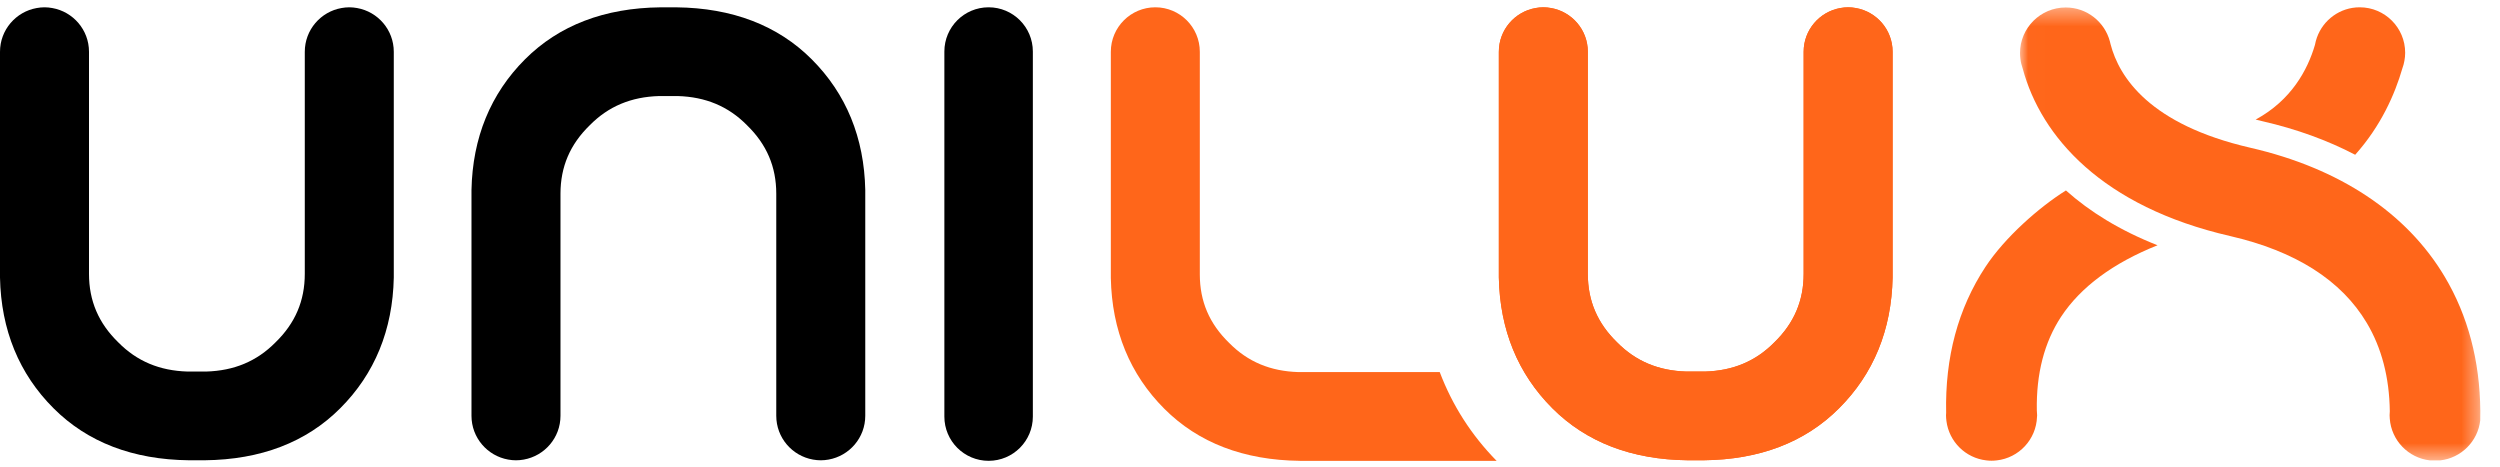 <?xml version="1.0" encoding="UTF-8"?>
<svg width="150px" height="28px" viewBox="0 0 150 28" version="1.1" xmlns="http://www.w3.org/2000/svg" xmlns:xlink="http://www.w3.org/1999/xlink">
    <title>Logo</title>
    <defs>
        <polygon id="path-1" points="0.011 0.36 27.631 0.36 27.631 27.535 0.011 27.535"></polygon>
    </defs>
    <g id="Symbols" stroke="none" stroke-width="1" fill="none" fill-rule="evenodd">
        <g id="Logo" transform="translate(-0, 0)">
            <path d="M111.354,0.482 C111.201,0.455 111.047,0.438 110.888,0.438 C110.728,0.438 110.573,0.455 110.421,0.482 C109.17,0.703 108.218,1.793 108.218,3.108 L108.218,10.997 L108.218,16.434 C108.218,18.048 107.643,19.391 106.462,20.54 C105.334,21.684 103.969,22.243 102.306,22.293 L101.182,22.293 C99.519,22.243 98.153,21.684 97.025,20.54 C95.844,19.391 95.27,18.048 95.27,16.434 L95.27,11.319 L95.27,3.108 C95.27,1.793 94.318,0.703 93.066,0.482 C92.914,0.455 92.759,0.438 92.6,0.438 C92.44,0.438 92.286,0.455 92.134,0.482 C90.882,0.703 89.93,1.793 89.93,3.108 L89.93,11.33 L89.93,16.654 C89.993,19.791 91.075,22.431 93.143,24.497 C95.179,26.535 97.913,27.58 101.261,27.616 L101.261,27.617 L101.292,27.617 L101.293,27.617 L102.194,27.617 L102.195,27.617 L102.222,27.617 L102.222,27.616 C105.572,27.581 108.308,26.537 110.344,24.497 C112.413,22.431 113.494,19.791 113.557,16.654 L113.557,10.595 L113.557,3.108 C113.557,1.793 112.605,0.703 111.354,0.482" id="Fill-1" fill="#FF661A"></path>
            <path d="M77.903,22.325 C76.238,22.276 74.873,21.717 73.746,20.572 C72.564,19.424 71.989,18.082 71.989,16.466 L71.989,3.108 C71.989,1.633 70.794,0.438 69.32,0.438 C67.846,0.438 66.65,1.633 66.65,3.108 L66.65,16.686 C66.714,19.824 67.795,22.462 69.864,24.53 C71.9,26.568 74.634,27.612 77.982,27.649 L77.982,27.651 L78.012,27.651 L78.015,27.651 L89.797,27.651 C88.282,26.109 87.136,24.313 86.384,22.325 L77.903,22.325 Z" id="Fill-3" fill="#FF661A"></path>
            <path d="M59.317,27.649 L59.317,27.649 C60.783,27.649 61.971,26.461 61.971,24.995 L61.971,3.093 C61.971,1.626 60.783,0.438 59.317,0.438 C57.85,0.438 56.662,1.626 56.662,3.093 L56.662,24.995 C56.662,26.461 57.85,27.649 59.317,27.649" id="Fill-5" fill="#000000"></path>
            <path d="M141.311,9.286 C142.854,7.559 143.69,5.666 144.144,4.097 C144.196,3.954 144.237,3.808 144.263,3.656 C144.293,3.497 144.31,3.333 144.31,3.166 C144.31,1.66 143.089,0.438 141.583,0.438 C140.398,0.438 139.393,1.194 139.016,2.249 C138.966,2.391 138.924,2.539 138.898,2.691 C138.456,4.196 137.481,6.012 135.34,7.174 C135.476,7.207 135.61,7.242 135.75,7.274 C137.794,7.743 139.655,8.421 141.311,9.286" id="Fill-7" fill="#FF661A"></path>
            <g id="Group-11" transform="translate(121.188, 0.088)">
                <mask id="mask-2" fill="white">
                    <use xlink:href="#path-1"></use>
                </mask>
                <g id="Clip-10"></g>
                <path d="M25.493,16.512 C23.213,12.682 19.183,10.007 13.839,8.778 C7.787,7.386 5.96,4.539 5.447,2.568 C5.432,2.511 5.418,2.455 5.406,2.4 C5.094,1.227 4.028,0.36 2.756,0.36 C1.24,0.36 0.011,1.589 0.011,3.104 C0.011,3.216 0.021,3.327 0.034,3.435 C0.059,3.643 0.108,3.843 0.176,4.034 C1.277,8.11 4.935,12.307 12.621,14.075 C16.539,14.975 19.298,16.73 20.821,19.292 C21.713,20.79 22.174,22.565 22.2,24.585 C22.193,24.665 22.188,24.745 22.188,24.827 C22.188,24.895 22.193,24.962 22.198,25.03 C22.294,26.337 23.312,27.389 24.605,27.535 L25.227,27.535 C26.488,27.392 27.488,26.39 27.627,25.127 C27.631,24.937 27.632,24.746 27.631,24.559 C27.602,21.556 26.888,18.856 25.493,16.512" id="Fill-9" fill="#FF661A" mask="url(#mask-2)"></path>
            </g>
            <path d="M119.127,16.013 C117.485,18.506 116.696,21.444 116.769,24.771 C116.767,24.818 116.761,24.865 116.761,24.915 C116.761,25.032 116.772,25.147 116.786,25.262 C116.944,26.503 117.934,27.483 119.18,27.623 C119.282,27.636 119.385,27.643 119.49,27.643 C119.595,27.643 119.697,27.636 119.8,27.623 L119.807,27.623 C121.137,27.473 122.173,26.368 122.221,25.01 C122.223,24.979 122.227,24.947 122.227,24.915 C122.227,24.818 122.22,24.722 122.21,24.629 C122.17,22.426 122.655,20.54 123.666,19.003 C124.844,17.216 126.794,15.777 129.453,14.716 C127.194,13.828 125.378,12.698 123.956,11.427 C122.357,12.425 120.295,14.238 119.127,16.013" id="Fill-12" fill="#FF661A"></path>
            <path d="M111.354,0.482 C111.201,0.455 111.047,0.438 110.888,0.438 C110.728,0.438 110.573,0.455 110.421,0.482 C109.17,0.703 108.218,1.793 108.218,3.108 L108.218,10.997 L108.218,16.434 C108.218,18.048 107.643,19.391 106.462,20.54 C105.334,21.684 103.969,22.243 102.306,22.293 L101.182,22.293 C99.519,22.243 98.153,21.684 97.025,20.54 C95.844,19.391 95.27,18.048 95.27,16.434 L95.27,11.319 L95.27,3.108 C95.27,1.793 94.318,0.703 93.066,0.482 C92.914,0.455 92.759,0.438 92.6,0.438 C92.44,0.438 92.286,0.455 92.134,0.482 C90.882,0.703 89.93,1.793 89.93,3.108 L89.93,11.33 L89.93,16.654 C89.993,19.791 91.075,22.431 93.143,24.497 C95.179,26.535 97.913,27.58 101.261,27.616 L101.261,27.617 L101.292,27.617 L101.293,27.617 L102.194,27.617 L102.195,27.617 L102.222,27.617 L102.222,27.616 C105.572,27.581 108.308,26.537 110.344,24.497 C112.413,22.431 113.494,19.791 113.557,16.654 L113.557,10.595 L113.557,3.108 C113.557,1.793 112.605,0.703 111.354,0.482" id="Fill-14" fill="#FF661A"></path>
            <path d="M21.424,0.482 C21.271,0.455 21.117,0.438 20.958,0.438 C20.798,0.438 20.643,0.455 20.491,0.482 C19.239,0.703 18.287,1.793 18.287,3.108 L18.287,10.997 L18.287,16.434 C18.287,18.048 17.713,19.391 16.532,20.54 C15.404,21.684 14.039,22.243 12.375,22.293 L11.251,22.293 C9.588,22.243 8.222,21.684 7.095,20.54 C5.914,19.391 5.34,18.048 5.34,16.434 L5.34,11.319 L5.34,3.108 C5.34,1.793 4.388,0.703 3.136,0.482 C2.984,0.455 2.829,0.438 2.669,0.438 C2.51,0.438 2.356,0.455 2.204,0.482 C0.952,0.703 4.375e-05,1.793 4.375e-05,3.108 L4.375e-05,11.33 L4.375e-05,16.654 C0.063,19.791 1.144,22.431 3.213,24.497 C5.249,26.535 7.983,27.58 11.331,27.616 L11.331,27.617 L11.362,27.617 L11.363,27.617 L12.263,27.617 L12.264,27.617 L12.291,27.617 L12.291,27.616 C15.642,27.581 18.377,26.537 20.413,24.497 C22.482,22.431 23.564,19.791 23.627,16.654 L23.627,10.595 L23.627,3.108 C23.627,1.793 22.675,0.703 21.424,0.482" id="Fill-16" fill="#000000"></path>
            <path d="M30.493,27.575 C30.645,27.601 30.8,27.618 30.958,27.618 C31.119,27.618 31.273,27.601 31.425,27.575 C32.677,27.353 33.629,26.263 33.629,24.947 L33.629,17.059 L33.629,11.622 C33.629,10.007 34.203,8.665 35.385,7.515 C36.512,6.372 37.877,5.813 39.541,5.763 L40.665,5.763 C42.328,5.813 43.694,6.372 44.821,7.515 C46.003,8.665 46.576,10.007 46.576,11.622 L46.576,16.736 L46.576,24.947 C46.576,26.263 47.528,27.353 48.78,27.575 C48.932,27.601 49.087,27.618 49.247,27.618 C49.406,27.618 49.561,27.601 49.713,27.575 C50.964,27.353 51.916,26.263 51.916,24.947 L51.916,16.727 L51.916,11.402 C51.853,8.264 50.772,5.626 48.703,3.558 C46.667,1.521 43.934,0.477 40.585,0.44 L40.585,0.438 L40.554,0.438 L40.553,0.438 L39.653,0.438 L39.652,0.438 L39.625,0.438 L39.625,0.44 C36.274,0.475 33.539,1.519 31.501,3.558 C29.434,5.626 28.352,8.264 28.289,11.402 L28.289,17.461 L28.289,24.947 C28.289,26.263 29.241,27.353 30.493,27.575" id="Fill-18" fill="#000000"></path>
        </g>
    </g>
</svg>
